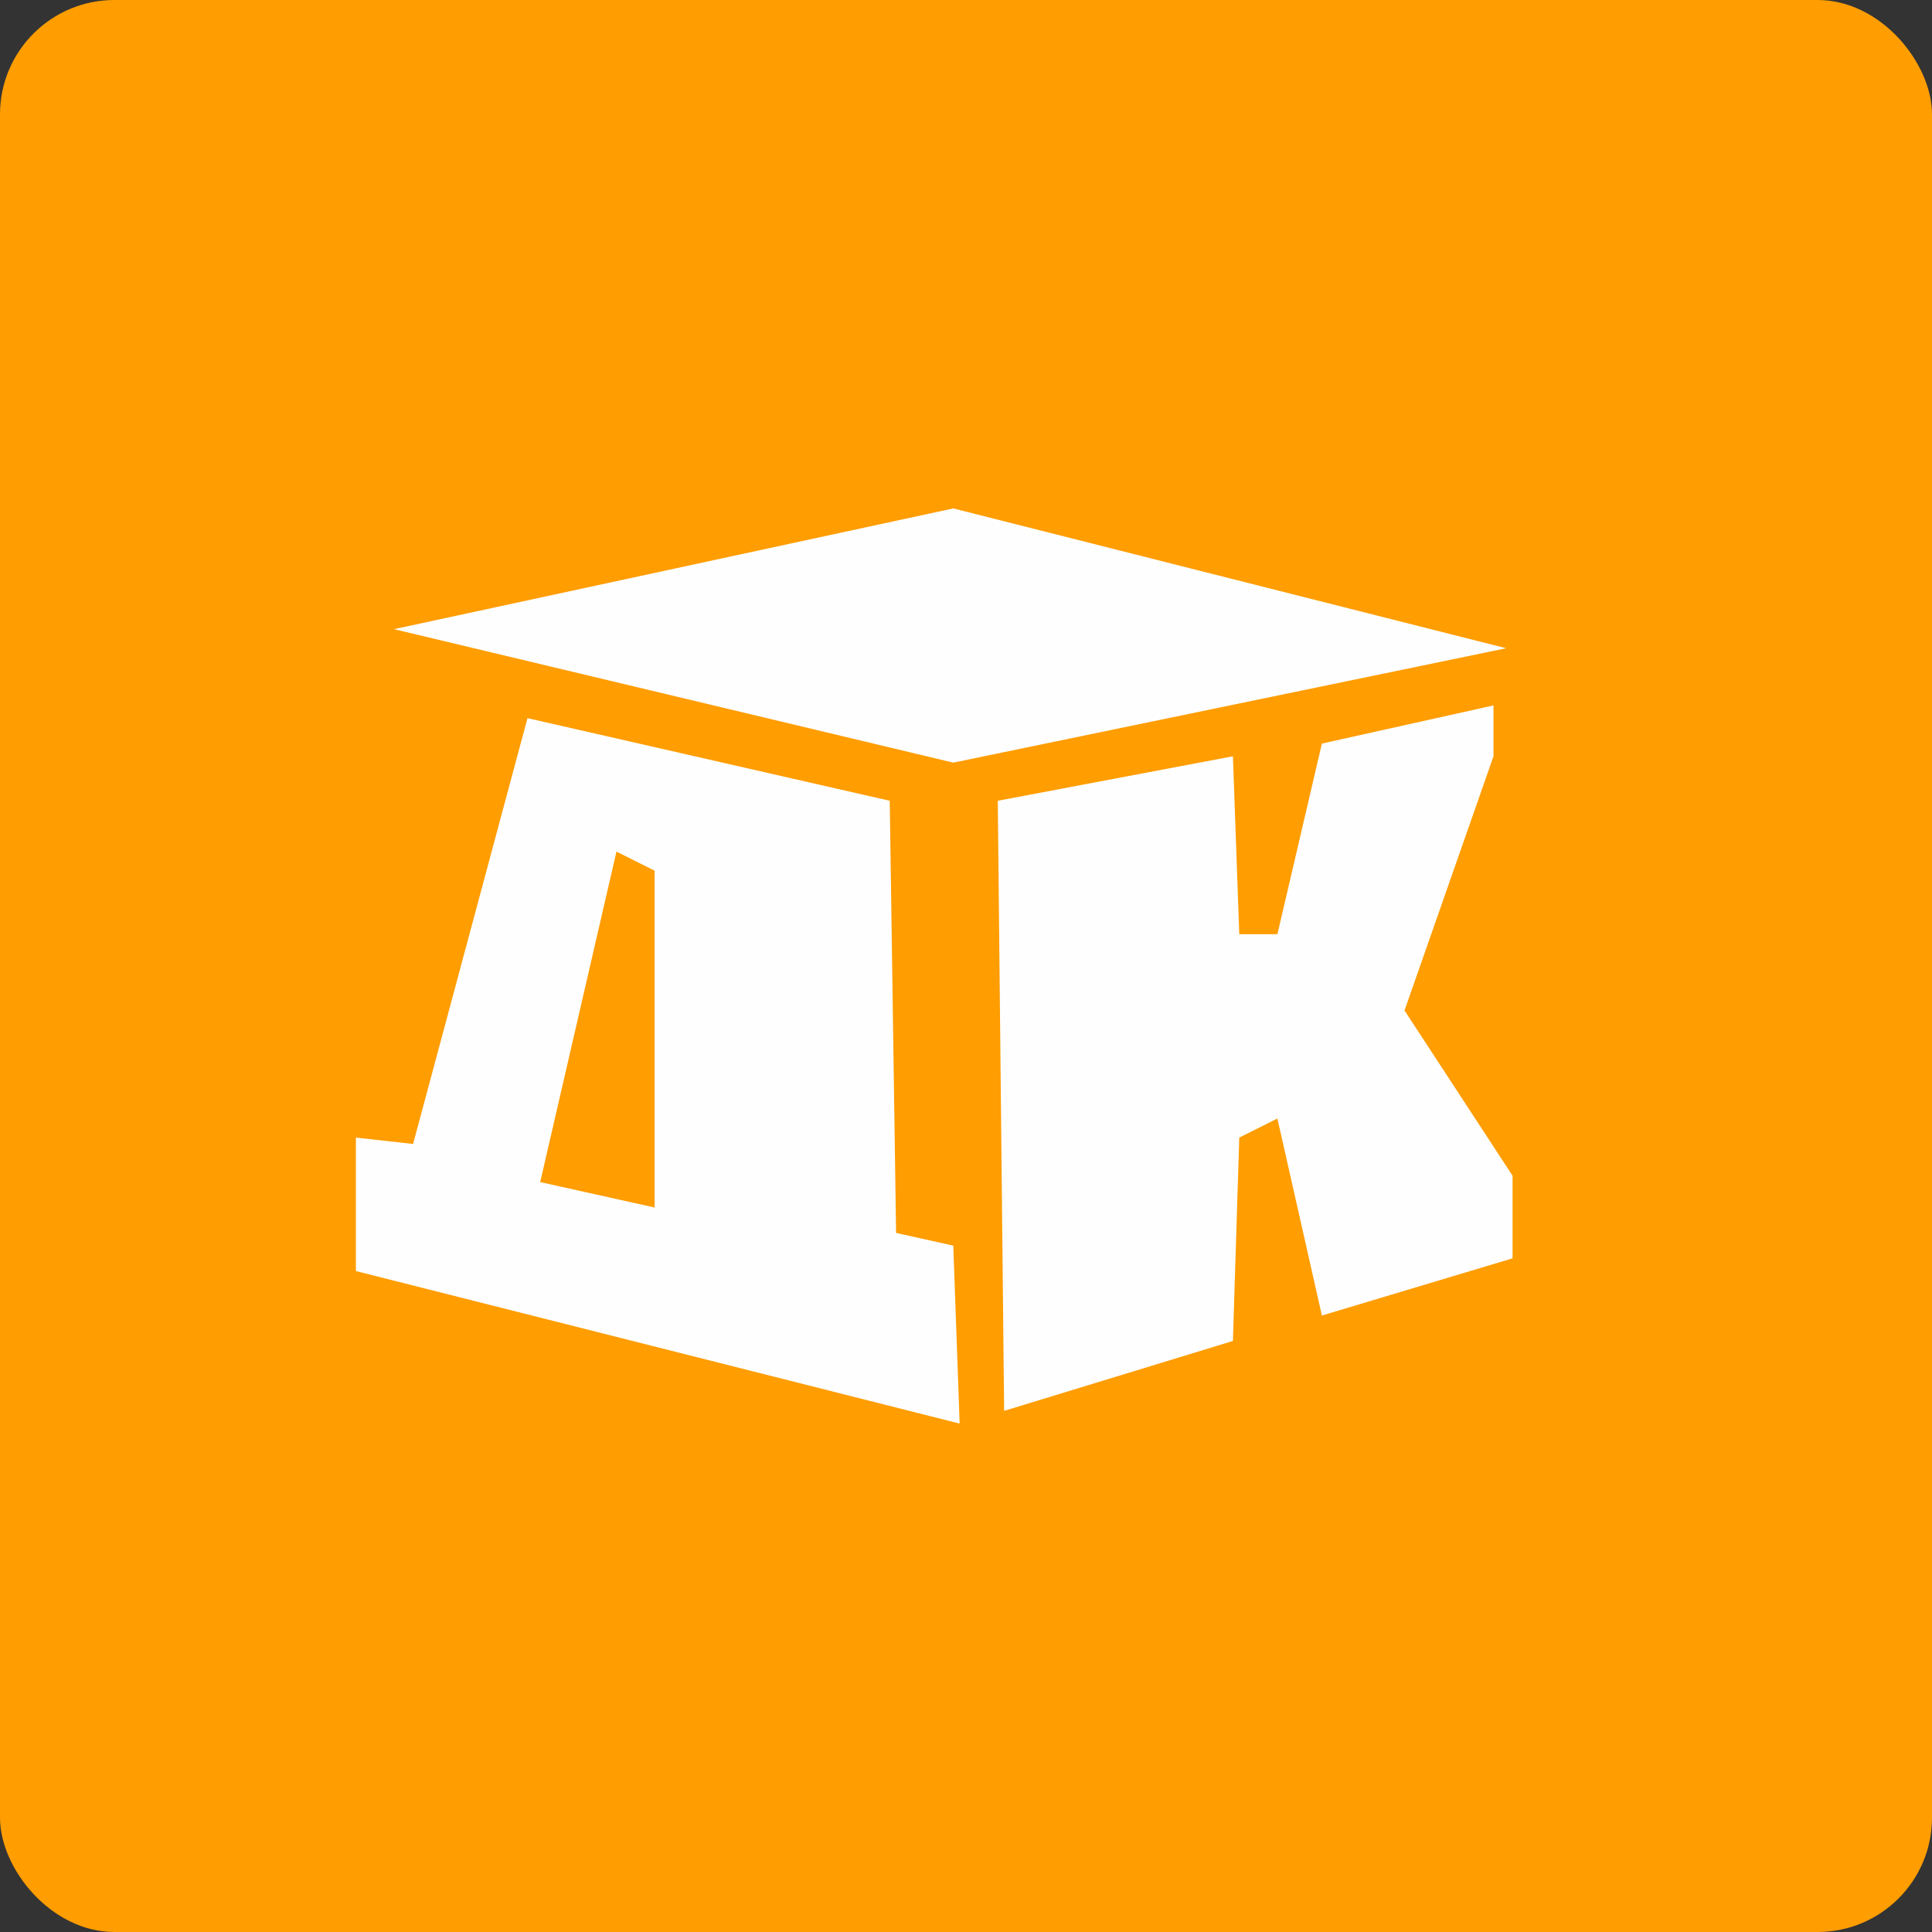<svg xmlns="http://www.w3.org/2000/svg" width="46.399" height="46.399" version="1" viewBox="0 0 304 304" shape-rendering="geometricPrecision" text-rendering="geometricPrecision" image-rendering="optimizeQuality" fill-rule="evenodd" clip-rule="evenodd"><rect x="0" y="0" width="304" height="304" fill="#333333" stroke="none"/><defs><style>.fil1{fill:#fefefe}.fil0{fill:#ff9d01}</style></defs><g id="Слой_x0020_1"><rect class="fil0" width="304" height="304" rx="18" ry="18"/><path class="fil1" d="M62 99l88 21 87-18-87-22-88 19zm95 27l1 96 36-11 1-32 6-3 7 31 30-9v-13l-17-26 14-40v-8l-27 6-7 30h-6l-1-28-37 7zm-6 98l-1-28-9-2-1-68-57-13-18 67-9-1v21l95 24zm-66-38l18 4v-53l-6-3-12 52z"/></g></svg>